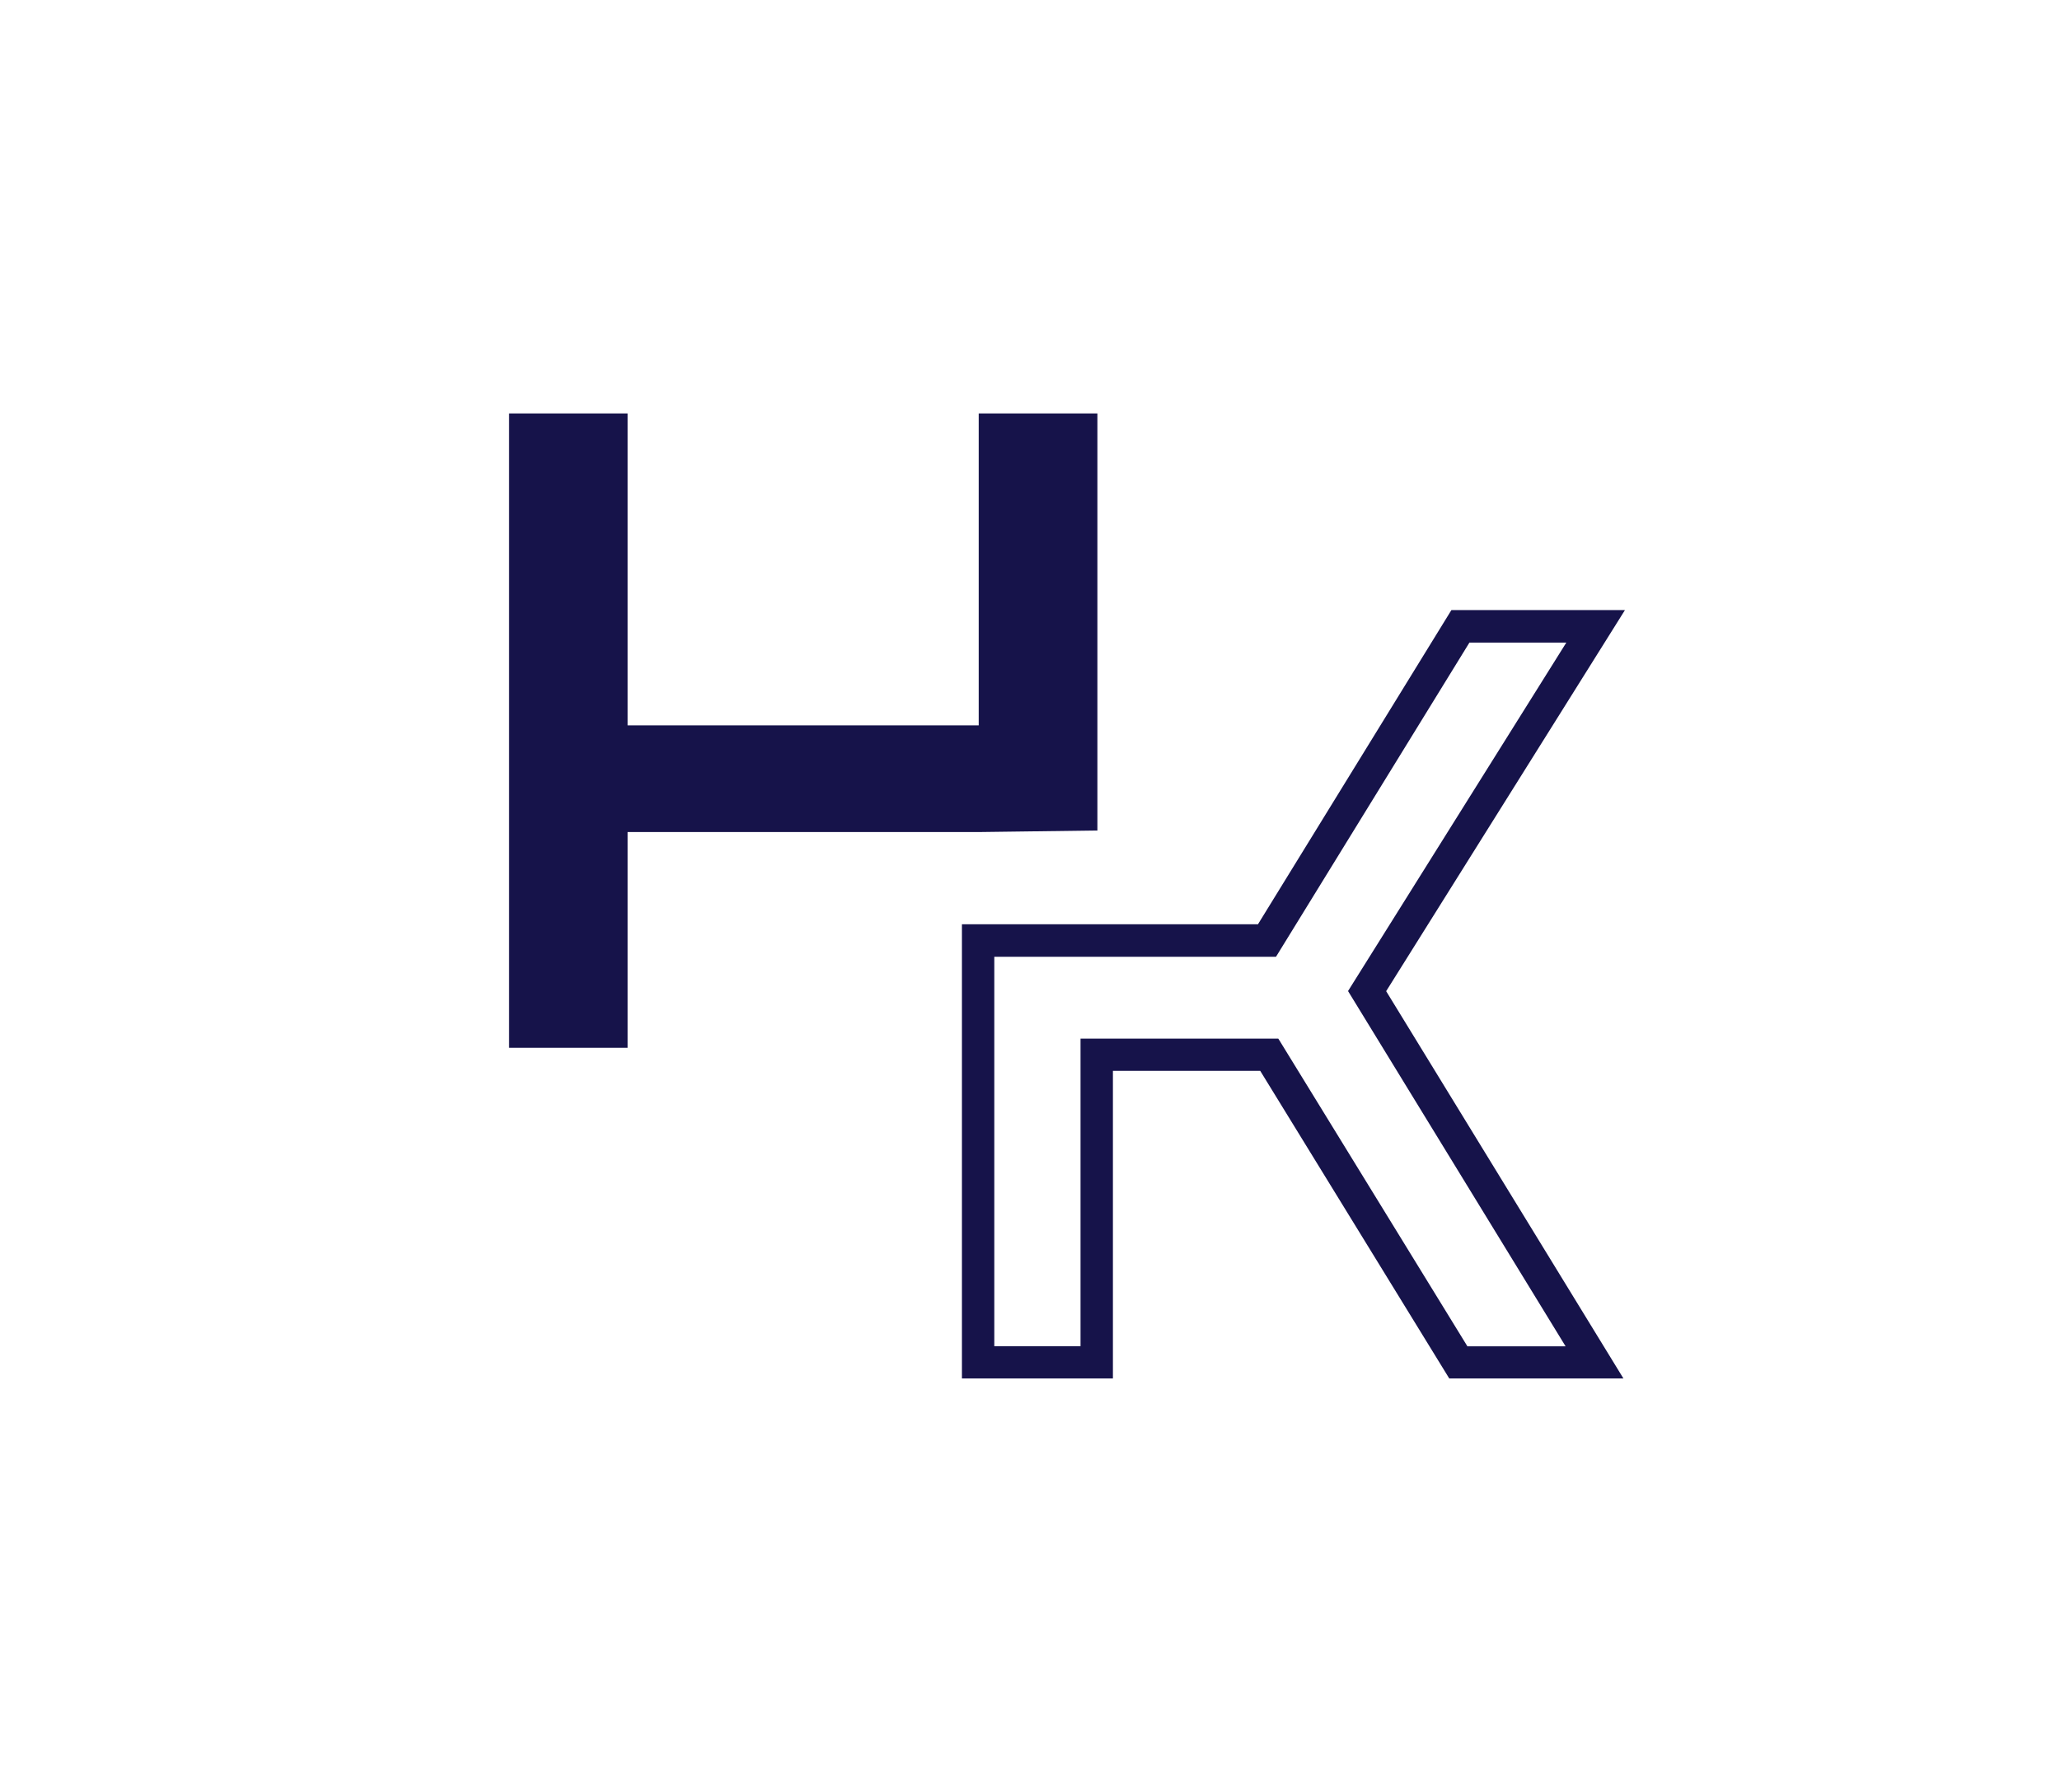 <?xml version="1.0" encoding="UTF-8"?><svg id="uuid-21777304-f72f-4779-b0b0-591bf1e31e6b" xmlns="http://www.w3.org/2000/svg" viewBox="0 0 172.42 150"><defs><style>.uuid-90de464e-3a1e-44a9-ba5b-b00f8d77cd27{fill:#16134a;stroke-width:0px;}</style></defs><polygon class="uuid-90de464e-3a1e-44a9-ba5b-b00f8d77cd27" points="81.92 34.61 81.92 60.72 52.53 60.72 52.53 34.61 42.61 34.61 42.61 87.71 52.53 87.71 52.53 69.65 81.92 69.65 91.85 69.52 91.85 34.61 81.92 34.61"/><path class="uuid-90de464e-3a1e-44a9-ba5b-b00f8d77cd27" d="M135.99,51.07h-14.51l-16.19,26.3h-24.78v38.02h12.64v-25.75h12.33l15.73,25.6.09.15h14.58l-19.86-32.42,19.98-31.89ZM122.81,112.68l-15.73-25.6-.09-.14h-16.55v25.75h-7.22v-32.6h23.58l16.19-26.3h8.11l-18.17,29.01-.1.16,18.21,29.74h-8.23Z"/></svg>
